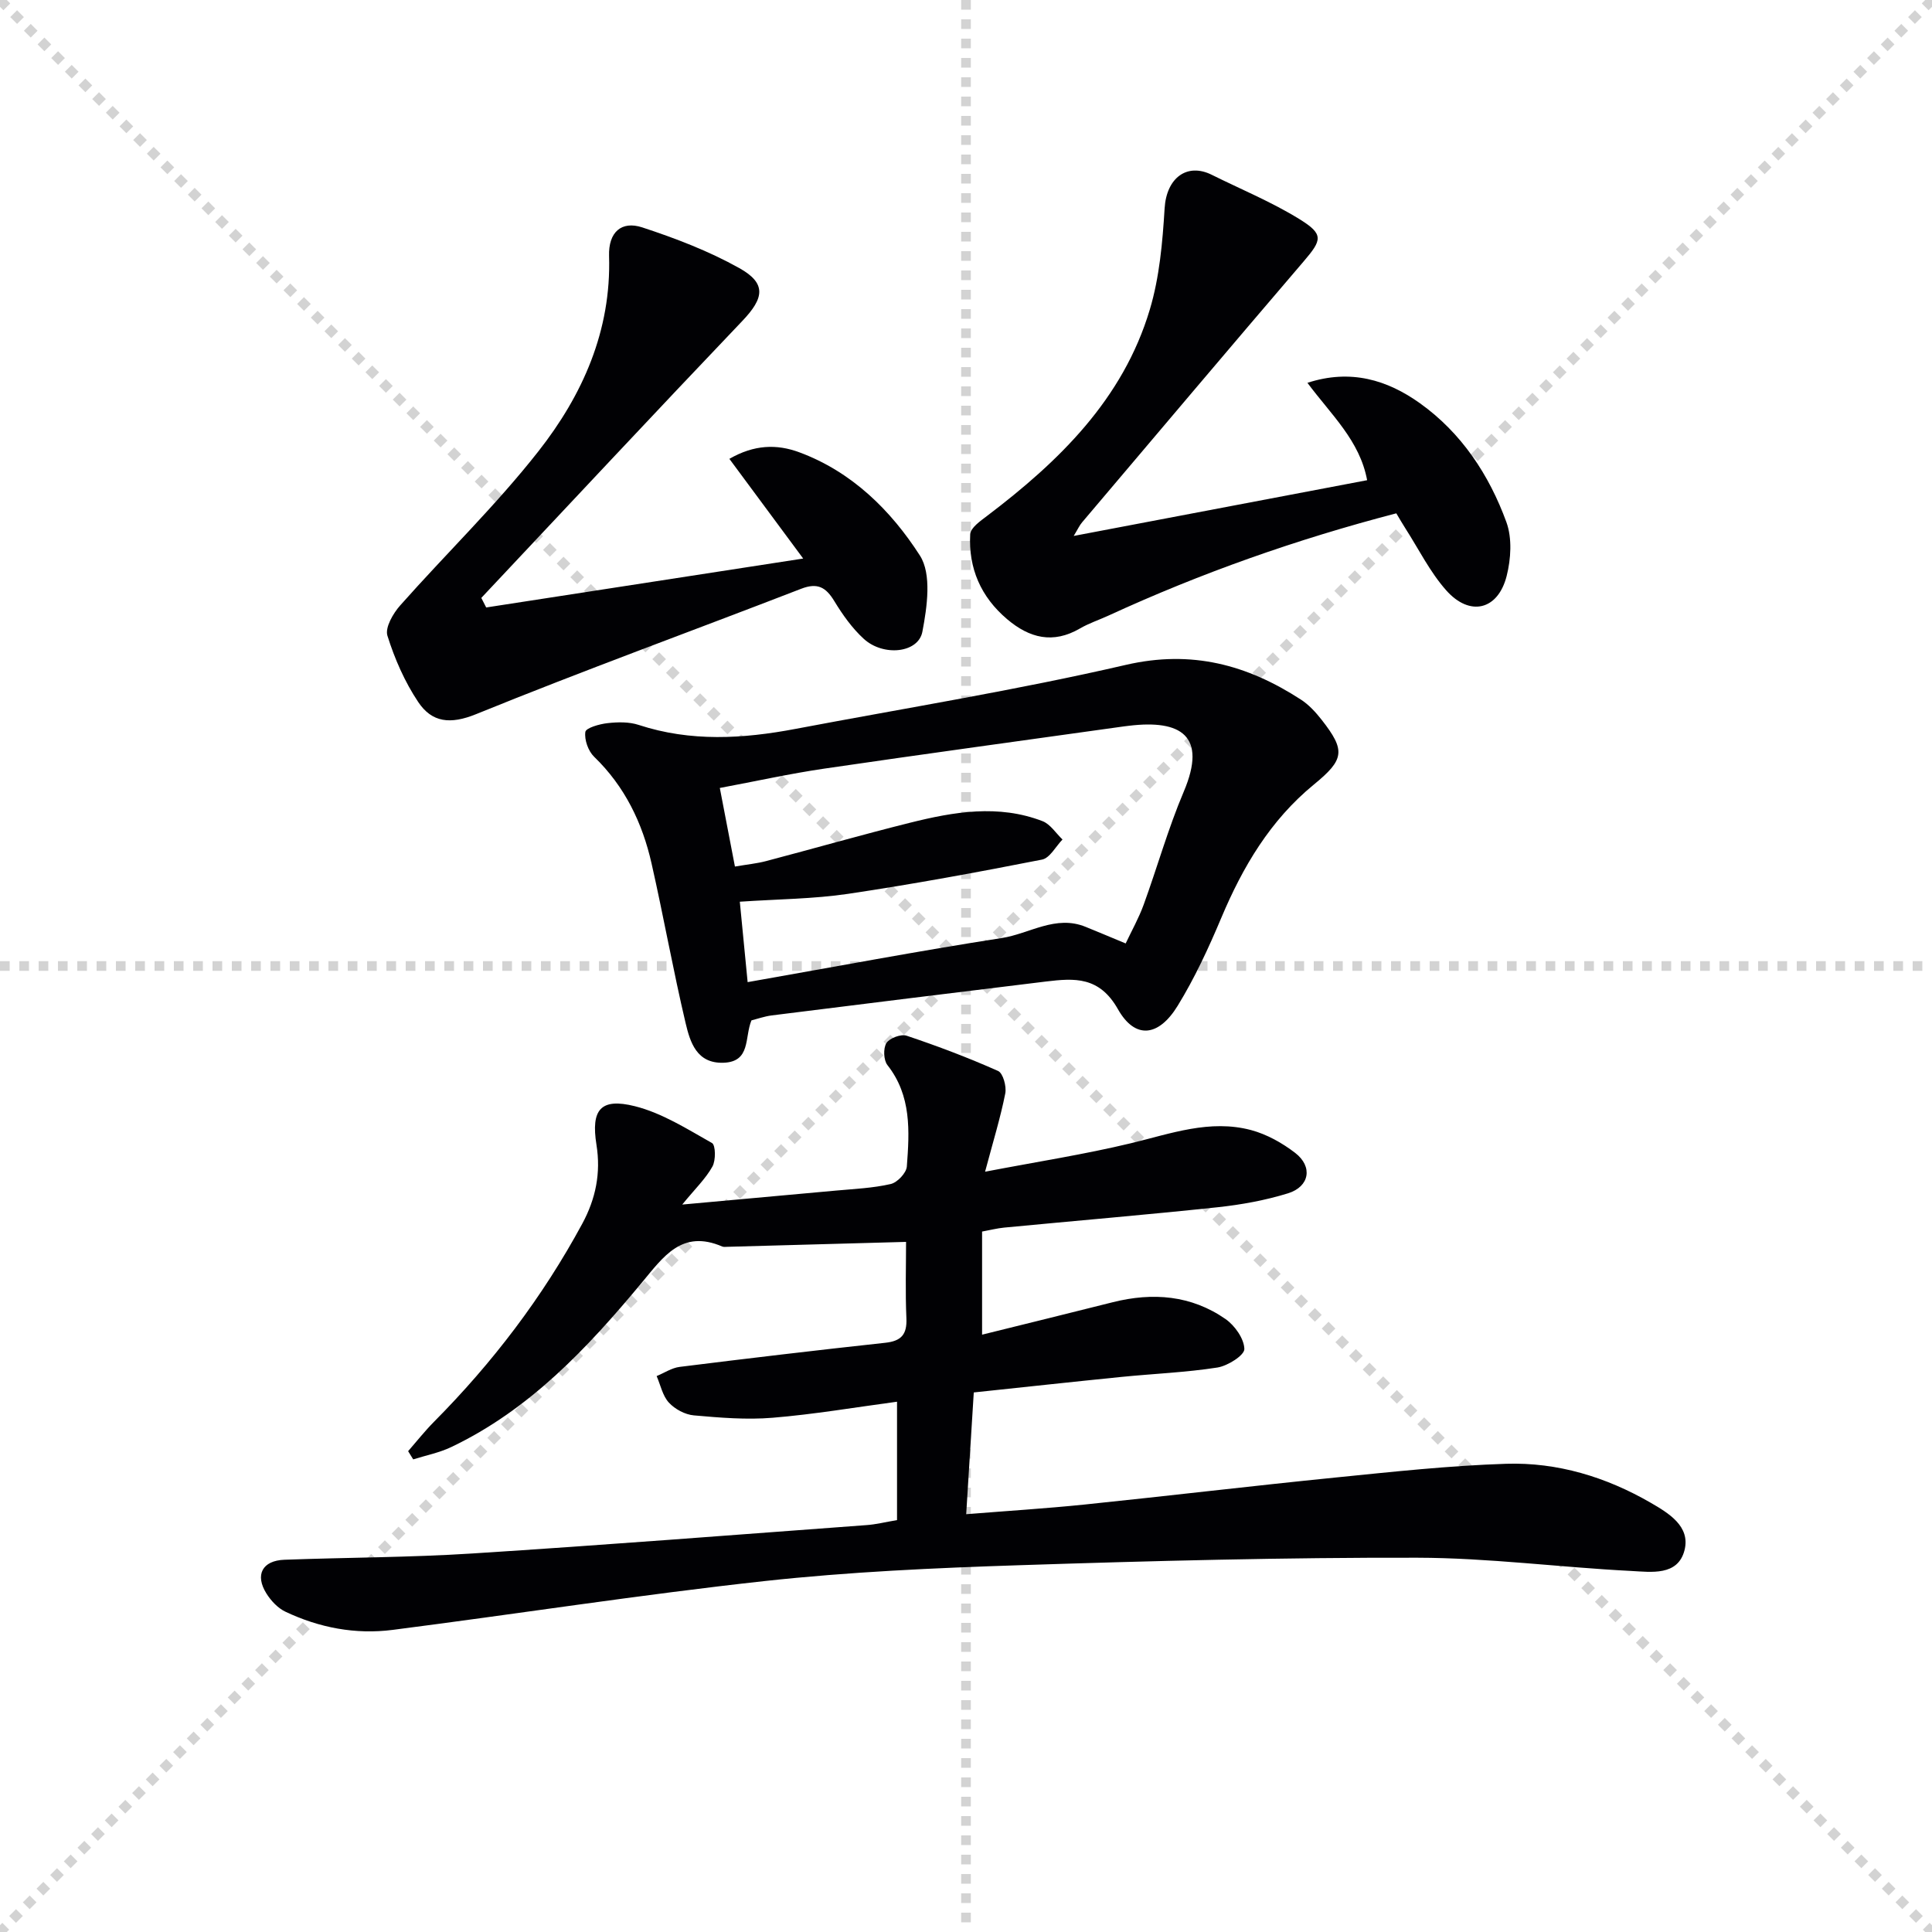 <svg enable-background="new 0 0 400 400" viewBox="0 0 400 400" xmlns="http://www.w3.org/2000/svg"><g stroke="lightgray" stroke-dasharray="1,1" stroke-width="1" transform="scale(2, 2)"><line x1="0" y1="0" x2="200" y2="200"></line><line x1="200" y1="0" x2="0" y2="200"></line><line x1="100" y1="0" x2="100" y2="200"></line><line x1="0" y1="100" x2="200" y2="100"></line></g><g fill="#010104"><path d="m185.72 314.72c0-8.32 0-16.26 0-24.51-8.74 1.17-17.21 2.62-25.75 3.32-5.39.45-10.9-.01-16.31-.49-1.83-.16-3.93-1.29-5.18-2.65-1.3-1.41-1.72-3.63-2.53-5.49 1.59-.65 3.13-1.7 4.77-1.9 14.17-1.77 28.35-3.45 42.55-4.99 3.34-.36 4.54-1.72 4.39-5.09-.24-5.41-.07-10.85-.07-15.8-12.87.36-24.97.69-37.06 1.02-.33.01-.71.06-.99-.06-8.37-3.6-12.18 2.1-16.72 7.55-11.21 13.48-23.19 26.25-39.4 33.97-2.47 1.18-5.24 1.72-7.87 2.55-.35-.57-.7-1.13-1.05-1.7 1.77-2.03 3.44-4.15 5.33-6.06 12.16-12.25 22.5-25.83 30.72-41.03 2.79-5.16 3.88-10.5 2.94-16.35-1.16-7.27.85-9.76 7.96-7.98 5.62 1.41 10.82 4.72 15.96 7.62.76.43.81 3.59.09 4.87-1.4 2.52-3.58 4.6-6.25 7.87 11.45-1.04 21.63-1.95 31.8-2.89 3.8-.35 7.66-.51 11.36-1.36 1.37-.31 3.24-2.29 3.34-3.62.55-7.3.99-14.65-4.02-21.01-.8-1.02-.89-3.47-.21-4.55.65-1.03 3.02-1.92 4.18-1.53 6.41 2.15 12.76 4.55 18.94 7.3 1.03.46 1.78 3.2 1.49 4.66-.99 5-2.5 9.89-4.18 16.2 10.85-2.08 20.62-3.59 30.21-5.9 8.23-1.98 16.32-4.99 24.86-2.72 3.25.87 6.45 2.66 9.14 4.73 3.68 2.84 2.98 6.97-1.48 8.36-4.72 1.46-9.68 2.36-14.61 2.89-14.7 1.56-29.44 2.8-44.16 4.21-1.47.14-2.92.52-4.58.82v21.35c9.28-2.3 18.18-4.48 27.06-6.72 8.28-2.08 16.25-1.45 23.35 3.49 1.92 1.34 3.85 4.08 3.89 6.2.02 1.3-3.44 3.49-5.57 3.83-6.54 1.02-13.2 1.28-19.81 1.94-10.07 1.01-20.13 2.11-30.64 3.22-.52 8.34-1.02 16.41-1.57 25.21 8.44-.68 16.49-1.18 24.5-2 17.35-1.79 34.67-3.86 52.02-5.6 11.74-1.18 23.49-2.46 35.27-2.84 10.62-.34 20.71 2.74 29.93 8.07 3.69 2.14 8.27 4.87 7 9.83-1.38 5.38-6.94 4.5-11.05 4.29-14.77-.75-29.52-2.71-44.28-2.74-27.45-.06-54.9.65-82.34 1.55-17.61.57-35.26 1.37-52.77 3.28-25.73 2.82-51.34 6.82-77.02 10.11-7.69.99-15.2-.44-22.22-3.77-1.55-.74-2.96-2.24-3.9-3.73-2.45-3.88-.88-6.85 3.7-7.02 12.97-.48 25.97-.47 38.92-1.3 27.2-1.73 54.37-3.86 81.55-5.87 1.98-.13 3.93-.63 6.37-1.04z"/><path d="m155.58 211.26c-1.46 3.5-.09 8.58-5.79 8.77-5.56.19-6.91-4.27-7.84-8.2-2.59-10.96-4.56-22.06-7.05-33.05-1.9-8.41-5.54-15.96-11.89-22.1-1.22-1.18-2.05-3.51-1.82-5.14.12-.84 2.93-1.64 4.6-1.82 2.12-.24 4.46-.29 6.45.37 10.77 3.53 21.59 2.88 32.46.82 22.81-4.32 45.77-8.02 68.38-13.25 13.67-3.16 25.16-.01 36.27 7.19 1.64 1.06 3.05 2.61 4.27 4.16 5.02 6.4 4.72 8.25-1.62 13.44-8.99 7.37-14.69 16.99-19.14 27.57-2.63 6.25-5.51 12.48-9.05 18.24-3.94 6.41-8.8 6.96-12.35.69-3.85-6.81-8.98-6.45-14.88-5.74-18.96 2.3-37.92 4.66-56.87 7.03-1.47.2-2.88.7-4.13 1.02zm77.48-15.93c1.26-2.67 2.72-5.26 3.72-8.01 2.83-7.78 5.07-15.8 8.3-23.41 4.95-11.66-.68-14.93-11.31-13.65-.33.04-.66.07-.99.12-20.7 2.9-41.41 5.72-62.09 8.75-7.17 1.05-14.26 2.63-21.66 4.01 1.12 5.81 2.1 10.94 3.13 16.27 2.56-.44 4.55-.63 6.45-1.13 9.94-2.62 19.82-5.45 29.8-7.94 9.08-2.27 18.3-3.85 27.43-.33 1.63.63 2.77 2.5 4.14 3.8-1.4 1.44-2.62 3.84-4.24 4.16-13.33 2.62-26.71 5.09-40.15 7.09-7.15 1.06-14.46 1.09-22.42 1.63.54 5.56 1.05 10.83 1.62 16.65 18.28-3.22 35.4-6.46 52.61-9.13 5.76-.89 11.17-4.86 17.38-2.31 2.58 1.05 5.16 2.13 8.28 3.43z"/><path d="m222.3 110.96c20.74-3.94 40.58-7.71 60.75-11.54-1.52-8.21-7.45-13.54-12.36-20.16 8.95-2.92 16.54-.59 23.27 4.21 8.61 6.14 14.35 14.83 17.93 24.65 1.2 3.31.94 7.6.05 11.12-1.79 7.08-7.63 8.5-12.52 2.98-3.37-3.8-5.69-8.53-8.47-12.86-.62-.96-1.18-1.95-1.86-3.08-20.59 5.36-40.42 12.35-59.61 21.18-1.96.9-4.04 1.58-5.89 2.66-5.57 3.24-10.44 2-15.07-1.92-5.46-4.62-8.03-10.57-7.65-17.59.07-1.33 2.1-2.74 3.47-3.78 14.95-11.33 28.16-24.17 33.71-42.72 2.01-6.7 2.64-13.93 3.07-20.96.38-6.35 4.66-9.49 9.74-6.97 6.08 3.02 12.42 5.63 18.18 9.19 5.08 3.14 4.68 4.3.86 8.76-15.36 17.94-30.59 35.99-45.86 54.01-.52.6-.86 1.37-1.74 2.82z"/><path d="m166.29 115.64c-5.6-7.57-10.3-13.91-15.28-20.64 5.14-2.96 9.81-3.08 14.44-1.37 10.92 4.03 19 12.04 25 21.38 2.48 3.85 1.5 10.63.52 15.78-.84 4.43-8.08 5.18-12.13 1.48-2.41-2.2-4.39-5-6.1-7.81-1.74-2.87-3.47-3.88-6.87-2.56-22.42 8.68-45.02 16.89-67.28 25.95-5.38 2.19-9.17 1.73-12-2.5-2.79-4.17-4.88-8.95-6.38-13.74-.52-1.68 1.17-4.61 2.65-6.27 9.48-10.7 19.81-20.69 28.61-31.9 9.14-11.64 15.11-24.96 14.63-40.44-.15-4.91 2.54-7.34 6.87-5.92 6.89 2.26 13.79 4.9 20.1 8.43 5.67 3.17 5.13 6.21.63 10.93-18.13 19.01-36.05 38.22-54.05 57.35.34.66.67 1.32 1.01 1.98 21.38-3.31 42.78-6.61 65.63-10.13z"/></g></svg>